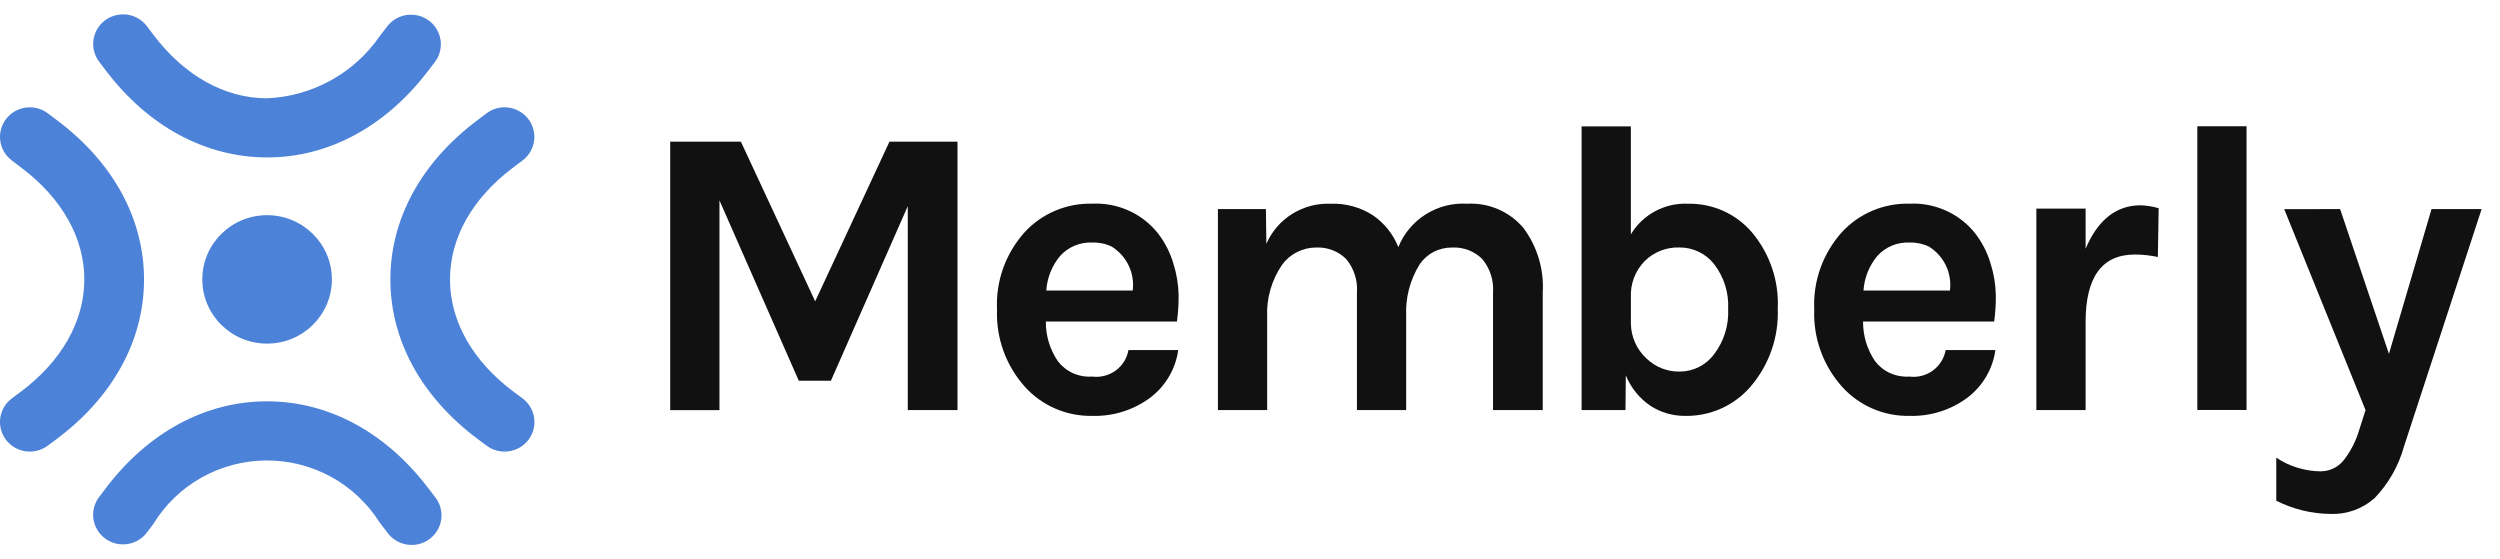 <svg width="85" height="19" viewBox="0 0 85 19" fill="none" xmlns="http://www.w3.org/2000/svg">
<g clip-path="url(#clip0_42_4151)">
<path d="M25.19 4.816L27.716 10.245L30.242 4.816H32.555V13.943H30.864V7.01L28.251 12.945H27.159L24.462 6.814V13.944H22.787V4.816H25.19Z" fill="#111111"/>
<path d="M39.896 8.964C40.007 9.315 40.067 9.679 40.073 10.047C40.075 10.343 40.056 10.639 40.016 10.933H35.559C35.554 11.414 35.697 11.884 35.969 12.283C36.104 12.458 36.281 12.598 36.484 12.689C36.688 12.78 36.91 12.819 37.133 12.803C37.416 12.84 37.702 12.766 37.932 12.599C38.162 12.431 38.318 12.182 38.368 11.903H40.059C39.97 12.546 39.628 13.127 39.108 13.521C38.539 13.943 37.844 14.161 37.135 14.14C36.705 14.148 36.278 14.064 35.884 13.894C35.49 13.724 35.137 13.472 34.85 13.155C34.202 12.433 33.861 11.491 33.899 10.525C33.852 9.554 34.194 8.605 34.85 7.882C35.14 7.57 35.494 7.324 35.888 7.159C36.282 6.994 36.707 6.914 37.135 6.925C37.56 6.904 37.983 6.984 38.371 7.158C38.758 7.331 39.098 7.594 39.363 7.924C39.605 8.234 39.786 8.587 39.896 8.964ZM37.15 8.247C36.942 8.236 36.735 8.271 36.544 8.35C36.352 8.429 36.181 8.55 36.042 8.704C35.766 9.037 35.602 9.448 35.574 9.878H38.512C38.549 9.588 38.502 9.294 38.376 9.03C38.25 8.766 38.051 8.543 37.802 8.387C37.6 8.288 37.376 8.24 37.15 8.246V8.247Z" fill="#111111"/>
<path d="M47.543 8.403C47.727 7.944 48.052 7.554 48.473 7.289C48.893 7.023 49.387 6.897 49.885 6.926C50.247 6.907 50.609 6.972 50.942 7.116C51.275 7.26 51.568 7.479 51.801 7.756C52.27 8.389 52.501 9.165 52.453 9.949V13.943H50.763V9.949C50.794 9.534 50.661 9.124 50.394 8.803C50.258 8.67 50.096 8.567 49.917 8.5C49.739 8.434 49.548 8.405 49.358 8.416C49.141 8.415 48.928 8.467 48.737 8.567C48.547 8.668 48.384 8.814 48.265 8.993C47.941 9.516 47.783 10.124 47.81 10.737V13.943H46.136V9.949C46.167 9.534 46.035 9.124 45.767 8.803C45.631 8.67 45.469 8.567 45.29 8.5C45.112 8.434 44.921 8.405 44.731 8.416C44.507 8.418 44.287 8.473 44.088 8.576C43.889 8.679 43.718 8.826 43.588 9.007C43.232 9.528 43.055 10.15 43.084 10.779V13.943H41.409V7.109H43.041L43.056 8.291C43.238 7.871 43.545 7.516 43.935 7.272C44.325 7.029 44.781 6.908 45.242 6.927C45.751 6.908 46.255 7.045 46.682 7.321C47.071 7.589 47.371 7.966 47.543 8.403Z" fill="#111111"/>
<path d="M59.573 7.908C60.179 8.634 60.489 9.557 60.444 10.497C60.481 11.462 60.152 12.405 59.522 13.142C59.248 13.461 58.906 13.716 58.521 13.889C58.136 14.062 57.716 14.148 57.293 14.14C56.878 14.143 56.471 14.026 56.123 13.803C55.742 13.547 55.448 13.184 55.278 12.762L55.266 13.943H53.774V4.297H55.449V7.968C55.648 7.635 55.935 7.362 56.279 7.179C56.623 6.995 57.011 6.908 57.4 6.927C57.813 6.92 58.223 7.004 58.599 7.174C58.975 7.344 59.307 7.595 59.573 7.908ZM55.45 10.102V11.002C55.453 11.224 55.501 11.443 55.591 11.646C55.681 11.849 55.812 12.032 55.975 12.184C56.126 12.33 56.304 12.446 56.5 12.523C56.697 12.6 56.906 12.638 57.118 12.633C57.343 12.632 57.565 12.578 57.766 12.477C57.967 12.375 58.141 12.229 58.275 12.05C58.613 11.608 58.784 11.063 58.757 10.51C58.786 9.961 58.617 9.42 58.282 8.983C58.142 8.804 57.962 8.659 57.757 8.561C57.551 8.462 57.325 8.411 57.096 8.414C56.879 8.407 56.662 8.445 56.459 8.525C56.256 8.605 56.072 8.725 55.918 8.878C55.76 9.04 55.637 9.232 55.557 9.442C55.476 9.652 55.44 9.877 55.45 10.102Z" fill="#111111"/>
<path d="M67.681 8.964C67.793 9.315 67.852 9.679 67.858 10.047C67.861 10.343 67.841 10.639 67.802 10.933H63.344C63.34 11.414 63.483 11.884 63.754 12.283C63.889 12.458 64.066 12.598 64.269 12.689C64.472 12.779 64.695 12.819 64.918 12.803C65.201 12.84 65.487 12.766 65.717 12.599C65.947 12.431 66.103 12.182 66.152 11.903H67.843C67.754 12.546 67.412 13.127 66.892 13.521C66.325 13.943 65.629 14.161 64.919 14.14C64.49 14.148 64.063 14.064 63.669 13.894C63.275 13.724 62.922 13.472 62.635 13.155C61.987 12.433 61.646 11.491 61.684 10.525C61.638 9.554 61.979 8.605 62.635 7.882C62.925 7.57 63.279 7.324 63.673 7.159C64.067 6.994 64.492 6.914 64.919 6.925C65.344 6.904 65.768 6.984 66.156 7.158C66.543 7.331 66.883 7.594 67.148 7.924C67.39 8.234 67.571 8.587 67.681 8.964ZM64.935 8.247C64.728 8.236 64.52 8.271 64.329 8.35C64.137 8.429 63.966 8.55 63.828 8.704C63.551 9.037 63.387 9.447 63.359 9.878H66.298C66.335 9.588 66.287 9.294 66.162 9.03C66.036 8.766 65.837 8.543 65.588 8.387C65.385 8.288 65.161 8.24 64.935 8.246V8.247Z" fill="#111111"/>
<path d="M70.911 8.457C71.327 7.473 71.952 6.98 72.784 6.98C72.991 6.988 73.197 7.021 73.395 7.079L73.367 8.738C73.11 8.683 72.848 8.655 72.586 8.654C71.469 8.654 70.911 9.418 70.911 10.946V13.942H69.236V7.093H70.911V8.457Z" fill="#111111"/>
<path d="M74.709 4.293H76.383V13.939H74.709V4.293Z" fill="#111111"/>
<path d="M79.564 7.109L81.224 12.031L82.672 7.109H84.375L81.735 15.182C81.553 15.841 81.209 16.444 80.734 16.939C80.323 17.302 79.787 17.494 79.237 17.474C78.595 17.468 77.964 17.313 77.393 17.024V15.561C77.834 15.855 78.351 16.016 78.883 16.025C79.04 16.028 79.197 15.993 79.338 15.925C79.48 15.857 79.604 15.756 79.699 15.631C79.934 15.324 80.11 14.976 80.217 14.605L80.429 13.944L77.663 7.11L79.564 7.109Z" fill="#111111"/>
<path d="M14.78 16.882L14.52 16.544C13.079 14.675 11.147 13.645 9.08 13.645H9.054C6.97 13.653 5.03 14.705 3.592 16.605L3.378 16.889C3.295 16.994 3.235 17.115 3.2 17.244C3.166 17.372 3.157 17.507 3.175 17.639C3.193 17.771 3.238 17.898 3.306 18.013C3.374 18.128 3.465 18.228 3.572 18.308C3.68 18.388 3.802 18.446 3.933 18.479C4.063 18.511 4.199 18.518 4.332 18.498C4.465 18.478 4.593 18.432 4.708 18.363C4.823 18.294 4.923 18.203 5.002 18.095L5.216 17.812C5.615 17.158 6.177 16.616 6.848 16.239C7.519 15.861 8.276 15.661 9.048 15.656C9.819 15.651 10.579 15.842 11.255 16.211C11.93 16.581 12.499 17.115 12.907 17.764L13.167 18.102C13.246 18.213 13.346 18.306 13.462 18.377C13.578 18.449 13.707 18.496 13.842 18.516C13.977 18.537 14.114 18.53 14.247 18.497C14.379 18.464 14.503 18.404 14.611 18.322C14.72 18.24 14.811 18.137 14.878 18.02C14.946 17.903 14.989 17.773 15.005 17.639C15.02 17.504 15.008 17.368 14.97 17.238C14.931 17.109 14.867 16.988 14.78 16.884V16.882Z" fill="#4C82D8"/>
<path d="M14.98 1.372C14.953 1.175 14.868 0.99 14.736 0.841C14.603 0.691 14.428 0.584 14.234 0.533C14.04 0.482 13.835 0.49 13.646 0.554C13.456 0.618 13.289 0.737 13.167 0.895L12.907 1.233C12.477 1.857 11.905 2.373 11.238 2.739C10.571 3.105 9.826 3.312 9.064 3.342C7.63 3.336 6.266 2.57 5.218 1.186L5.004 0.902C4.925 0.795 4.825 0.703 4.71 0.634C4.595 0.565 4.467 0.519 4.334 0.499C4.201 0.48 4.065 0.486 3.935 0.519C3.804 0.551 3.682 0.609 3.574 0.689C3.467 0.769 3.376 0.87 3.308 0.984C3.24 1.099 3.195 1.227 3.177 1.359C3.159 1.491 3.168 1.625 3.202 1.754C3.237 1.882 3.297 2.003 3.38 2.109L3.594 2.392C5.033 4.293 6.976 5.344 9.067 5.353H9.082C11.15 5.353 13.081 4.323 14.522 2.453L14.782 2.115C14.863 2.01 14.922 1.891 14.956 1.763C14.99 1.636 14.998 1.503 14.98 1.372Z" fill="#4C82D8"/>
<path d="M17.763 13.543L17.477 13.331C16.08 12.293 15.307 10.938 15.3 9.519C15.294 8.099 16.05 6.753 17.428 5.711L17.77 5.453C17.938 5.326 18.062 5.149 18.124 4.948C18.186 4.747 18.183 4.532 18.115 4.333C18.047 4.133 17.918 3.96 17.746 3.838C17.574 3.715 17.367 3.649 17.155 3.648C16.932 3.648 16.716 3.72 16.54 3.855L16.199 4.112C14.303 5.547 13.264 7.47 13.273 9.529C13.281 11.587 14.343 13.516 16.261 14.941L16.547 15.153C16.653 15.233 16.774 15.29 16.904 15.323C17.033 15.356 17.167 15.363 17.299 15.345C17.431 15.326 17.558 15.282 17.673 15.214C17.787 15.147 17.888 15.058 17.968 14.953C18.048 14.847 18.106 14.727 18.139 14.599C18.172 14.471 18.179 14.338 18.161 14.207C18.142 14.076 18.097 13.95 18.029 13.837C17.961 13.723 17.872 13.624 17.765 13.544L17.763 13.543Z" fill="#4C82D8"/>
<path d="M1.971 4.113L1.63 3.855C1.525 3.775 1.404 3.716 1.275 3.682C1.146 3.648 1.012 3.64 0.88 3.657C0.748 3.675 0.62 3.718 0.505 3.784C0.39 3.851 0.289 3.939 0.208 4.044C0.045 4.256 -0.026 4.523 0.009 4.788C0.045 5.052 0.185 5.292 0.399 5.454L0.739 5.712C2.118 6.754 2.873 8.107 2.867 9.519C2.861 10.932 2.088 12.293 0.691 13.331L0.405 13.544C0.19 13.704 0.047 13.942 0.009 14.206C-0.029 14.47 0.041 14.739 0.202 14.952C0.364 15.165 0.604 15.306 0.871 15.344C1.137 15.382 1.408 15.313 1.623 15.153L1.909 14.94C3.827 13.515 4.888 11.593 4.897 9.528C4.905 7.463 3.867 5.547 1.971 4.113Z" fill="#4C82D8"/>
<path d="M9.081 11.683C10.298 11.683 11.284 10.705 11.284 9.5C11.284 8.294 10.298 7.316 9.081 7.316C7.864 7.316 6.878 8.294 6.878 9.5C6.878 10.705 7.864 11.683 9.081 11.683Z" fill="#4C82D8"/>
</g>
<defs>
<clipPath id="clip0_42_4151">
<rect width="84.375" height="18" fill="white" transform="translate(0 0.5)"/>
</clipPath>
</defs>
</svg>

